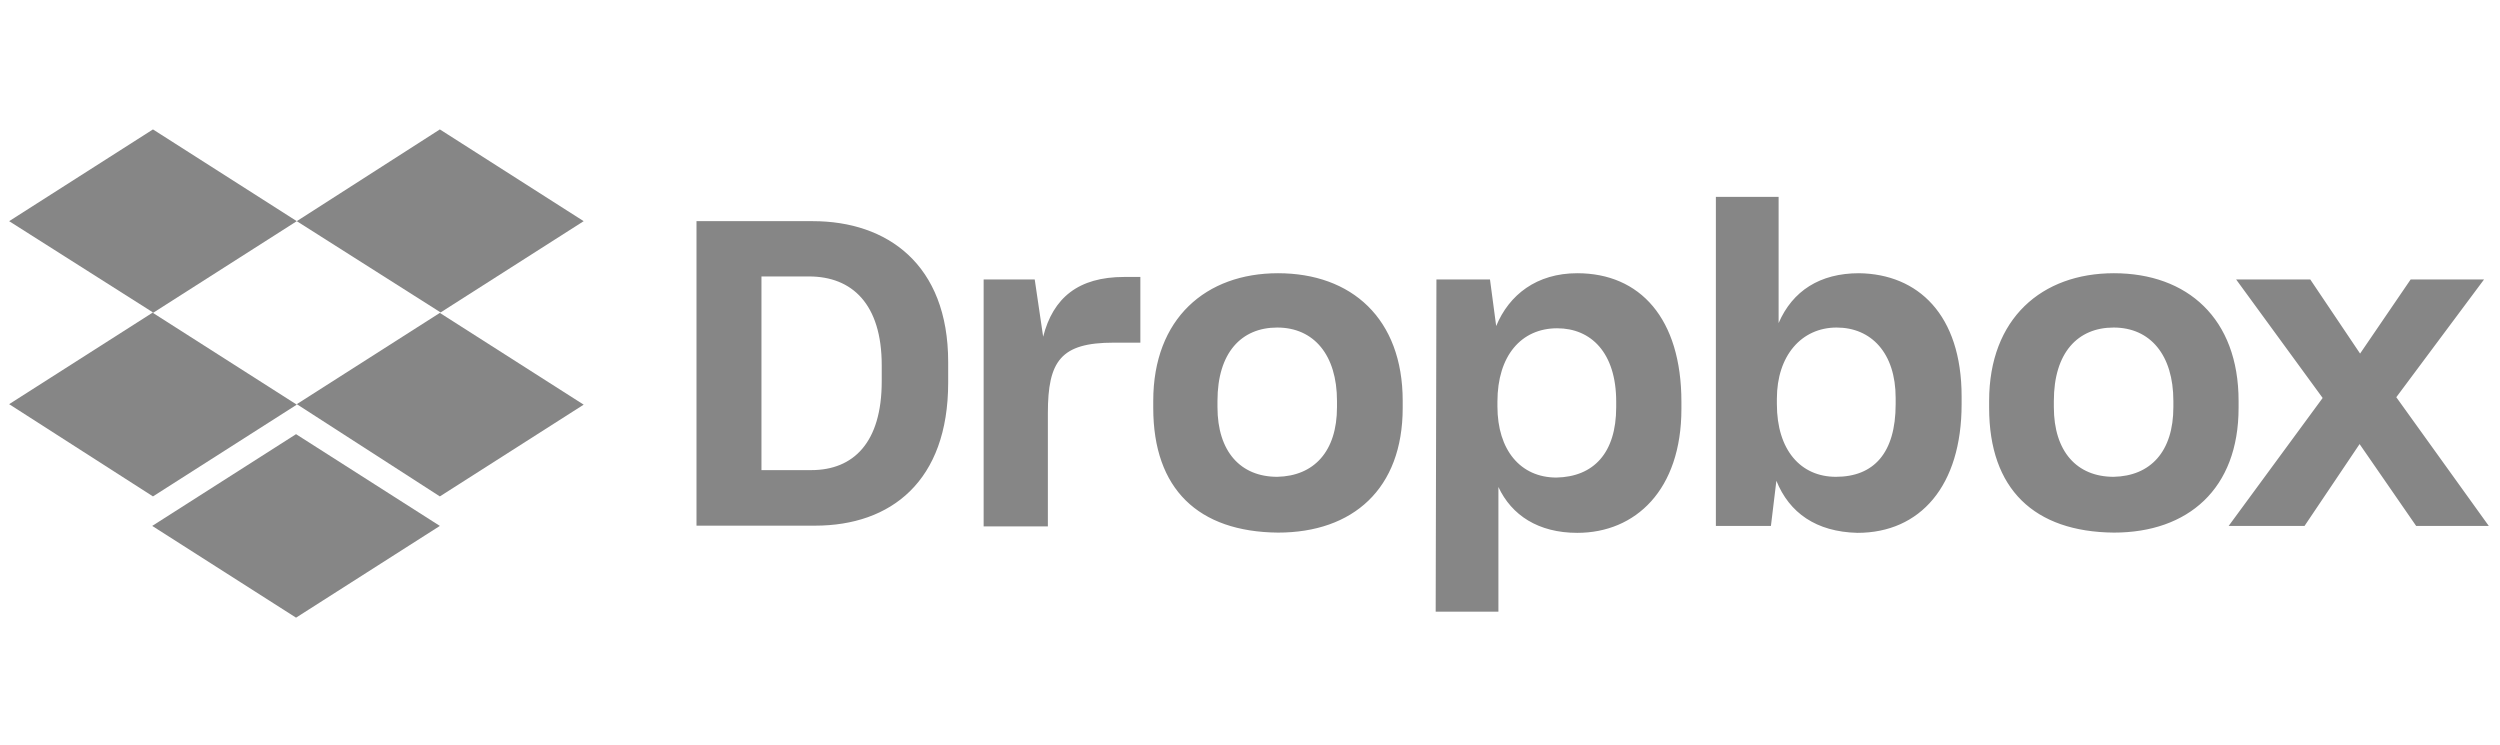 <svg width="265" height="79" viewBox="0 0 265 79" fill="none" xmlns="http://www.w3.org/2000/svg">
<g clip-path="url(#clip0_3_594)">
<path d="M73.829 23.443H86.156C94.015 23.443 100.507 27.99 100.507 38.372V40.554C100.507 51.015 94.436 55.72 86.393 55.72H73.829V23.443ZM80.715 29.304V49.832H85.998C90.467 49.832 93.463 46.915 93.463 40.422V38.714C93.463 32.222 90.309 29.304 85.762 29.304H80.715ZM104.161 29.62H109.68L110.574 35.691C111.626 31.565 114.306 29.357 119.169 29.357H120.878V36.322H118.039C112.44 36.322 111.074 38.267 111.074 43.787V55.799H104.266V29.62H104.161ZM122.244 43.235V42.499C122.244 33.746 127.843 28.962 135.465 28.962C143.245 28.962 148.686 33.746 148.686 42.499V43.235C148.686 51.83 143.403 56.456 135.465 56.456C127.028 56.377 122.244 51.856 122.244 43.235ZM141.721 43.156V42.499C141.721 37.636 139.276 34.719 135.386 34.719C131.575 34.719 129.052 37.4 129.052 42.499V43.156C129.052 47.861 131.496 50.542 135.386 50.542C139.276 50.463 141.721 47.861 141.721 43.156ZM152.261 29.62H157.938L158.595 34.561C159.962 31.249 162.88 28.962 167.19 28.962C173.84 28.962 178.23 33.746 178.23 42.604V43.34C178.23 51.935 173.367 56.482 167.19 56.482C163.064 56.482 160.225 54.616 158.832 51.62V64.84H152.182L152.261 29.62ZM171.317 43.156V42.578C171.317 37.373 168.636 34.798 165.061 34.798C161.25 34.798 158.727 37.715 158.727 42.578V43.077C158.727 47.703 161.171 50.621 164.982 50.621C168.899 50.542 171.317 48.045 171.317 43.156ZM188.296 50.962L187.718 55.746H181.883V20.867H188.533V34.246C190.005 30.829 192.922 28.962 197.049 28.962C203.305 29.041 207.931 33.352 207.931 42.026V42.841C207.931 51.514 203.541 56.482 196.891 56.482C192.502 56.377 189.663 54.353 188.296 50.962ZM200.939 42.841V42.184C200.939 37.4 198.337 34.719 194.684 34.719C190.951 34.719 188.349 37.715 188.349 42.262V42.841C188.349 47.703 190.872 50.542 194.605 50.542C198.6 50.542 200.939 48.045 200.939 42.841ZM210.848 43.235V42.499C210.848 33.746 216.447 28.962 224.069 28.962C231.849 28.962 237.29 33.746 237.29 42.499V43.235C237.29 51.83 231.928 56.456 224.069 56.456C215.632 56.377 210.848 51.856 210.848 43.235ZM230.377 43.156V42.499C230.377 37.636 227.933 34.719 224.043 34.719C220.232 34.719 217.708 37.4 217.708 42.499V43.156C217.708 47.861 220.153 50.542 224.043 50.542C227.959 50.463 230.377 47.861 230.377 43.156ZM246.201 42.184L237.027 29.62H244.886L250.169 37.479L255.531 29.62H263.311L254.007 42.105L263.811 55.746H256.11L250.117 47.072L244.282 55.746H236.239L246.201 42.184Z" fill="#868686"/>
<path d="M31.459 23.444L16.214 33.169L31.459 42.894L16.214 52.619L0.969 42.841L16.214 33.116L0.969 23.444L16.214 13.718L31.459 23.444ZM16.135 55.747L31.38 46.022L46.625 55.747L31.38 65.472L16.135 55.747ZM31.459 42.841L46.703 33.116L31.459 23.444L46.625 13.718L61.869 23.444L46.625 33.169L61.869 42.894L46.625 52.619L31.459 42.841Z" fill="#868686"/>
</g>
<defs>
<clipPath id="clip0_3_594">
<rect width="263.62" height="77.63" fill="white" transform="translate(0.969 0.78)"/>
</clipPath>
</defs>
</svg>
